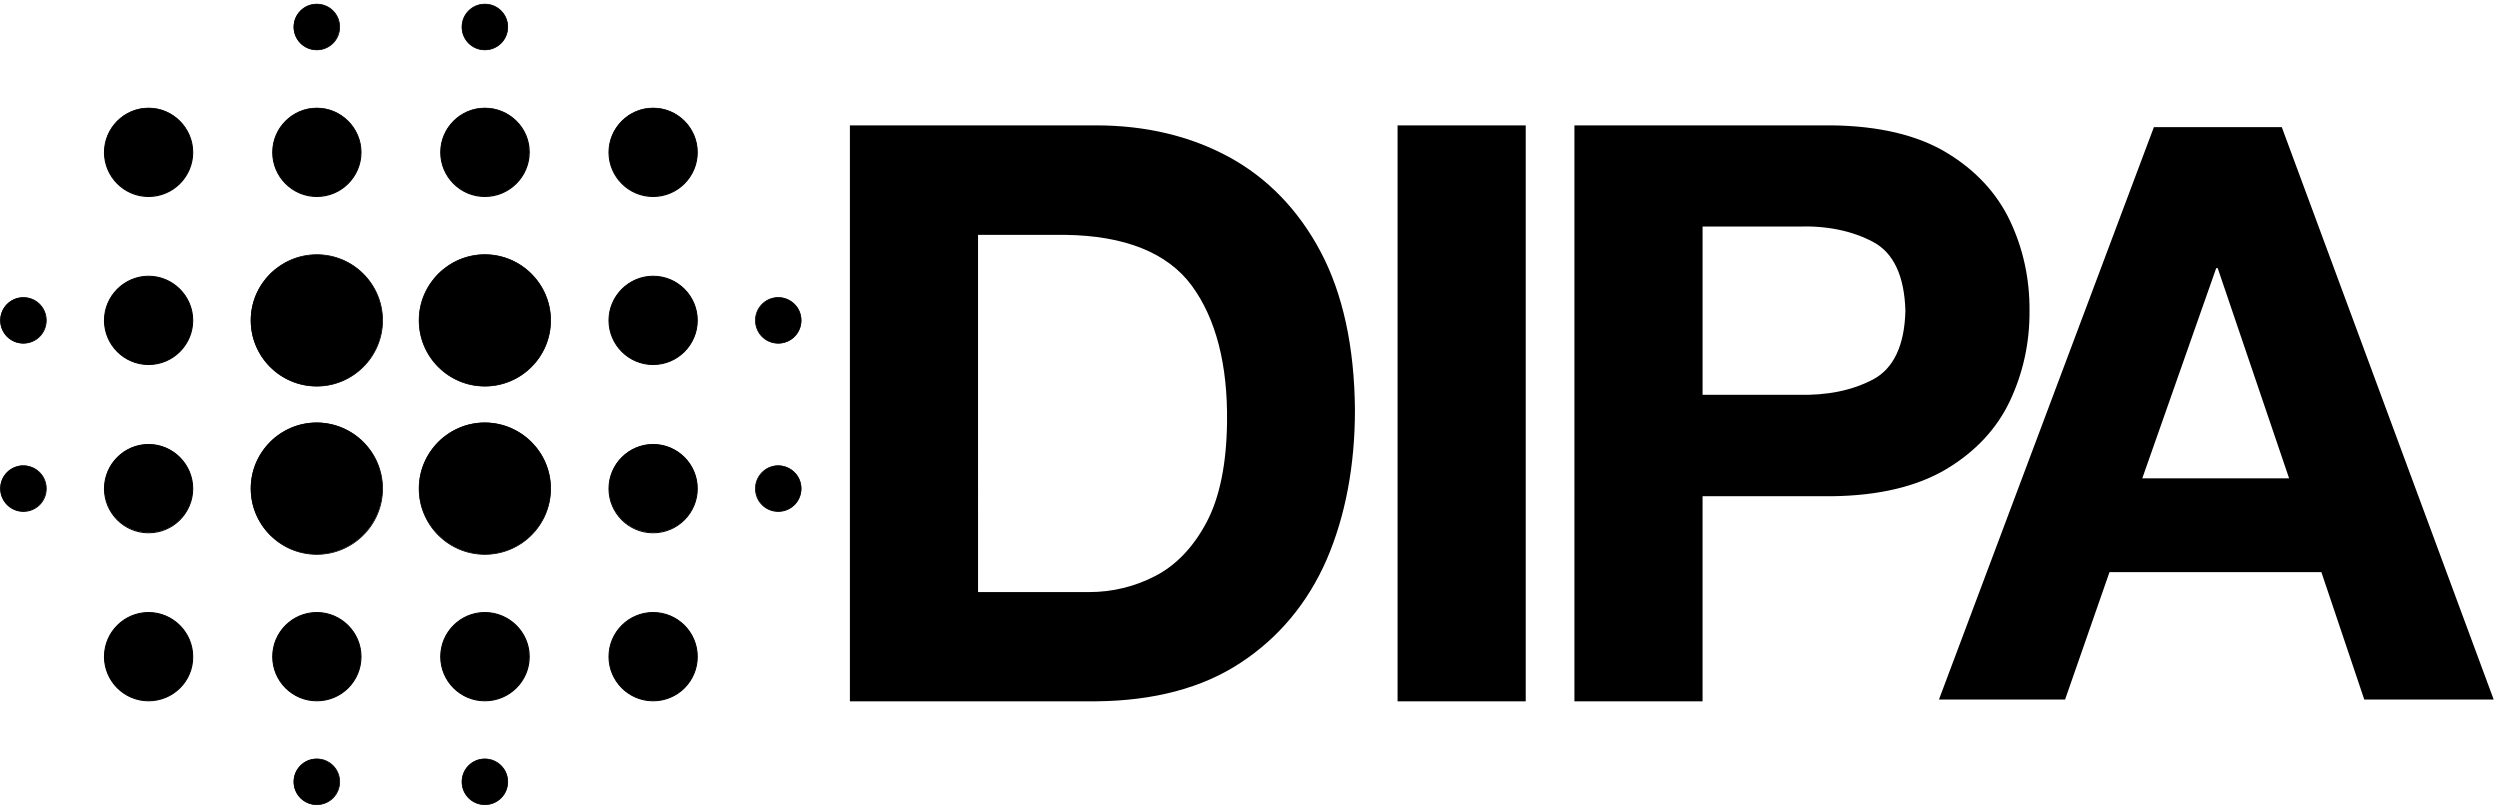 <?xml version="1.0" encoding="UTF-8"?>
<svg xmlns="http://www.w3.org/2000/svg" xmlns:xlink="http://www.w3.org/1999/xlink" version="1.1" id="Ebene_1" x="0px" y="0px" viewBox="0 0 99.1 32.09" style="enable-background:new 0 0 99.1 32.09;" xml:space="preserve">
<style type="text/css">
	.st0{clip-path:url(#SVGID_00000090287397132297215830000017240491650867102599_);}
	.st1{clip-path:url(#SVGID_00000121241286087926035410000009583412790416156589_);}
	.st2{clip-path:url(#SVGID_00000067218210253979964830000010614328639984523445_);}
	.st3{clip-path:url(#SVGID_00000080891306176931601710000010166055595222236593_);}
	.st4{clip-path:url(#SVGID_00000183967899353124593760000011153622439490773144_);}
	.st5{clip-path:url(#SVGID_00000075885132481450932990000005958731911824274348_);}
	.st6{clip-path:url(#SVGID_00000159462707417377864080000000343361481922086529_);}
	.st7{clip-path:url(#SVGID_00000097471694225646558060000011371038580683471493_);}
	.st8{clip-path:url(#SVGID_00000034086525854485841970000000493265698624647065_);}
</style>
<g>
	<defs>
		<rect id="SVGID_1_" width="99.1" height="32.09"></rect>
	</defs>
	<clipPath id="SVGID_00000160895343005449411580000011930840883381623211_">
		<use xlink:href="#SVGID_1_" style="overflow:visible;"></use>
	</clipPath>
	<g style="clip-path:url(#SVGID_00000160895343005449411580000011930840883381623211_);">
		<path d="M15.16,12.7c0,1.44-1.17,2.61-2.61,2.61c-1.44,0-2.61-1.17-2.61-2.61c0-1.44,1.17-2.6,2.61-2.6    C14,10.09,15.16,11.26,15.16,12.7"></path>
	</g>
	<g style="clip-path:url(#SVGID_00000160895343005449411580000011930840883381623211_);">
		<path d="M12.56,15.32c-1.45,0-2.62-1.18-2.62-2.62s1.18-2.62,2.62-2.62s2.62,1.18,2.62,2.62S14,15.32,12.56,15.32z M12.56,10.11    c-1.43,0-2.59,1.16-2.59,2.59s1.16,2.59,2.59,2.59s2.59-1.16,2.59-2.59S13.98,10.11,12.56,10.11z"></path>
	</g>
	<g style="clip-path:url(#SVGID_00000160895343005449411580000011930840883381623211_);">
		<path d="M7.64,12.7c0,0.97-0.78,1.75-1.75,1.75c-0.97,0-1.75-0.78-1.75-1.75c0-0.97,0.78-1.75,1.75-1.75    C6.86,10.95,7.64,11.73,7.64,12.7"></path>
	</g>
	<g style="clip-path:url(#SVGID_00000160895343005449411580000011930840883381623211_);">
		<path d="M5.89,14.47c-0.98,0-1.77-0.8-1.77-1.77s0.8-1.77,1.77-1.77s1.77,0.8,1.77,1.77S6.87,14.47,5.89,14.47z M5.89,10.97    c-0.95,0-1.73,0.77-1.73,1.73s0.78,1.73,1.73,1.73s1.73-0.77,1.73-1.73S6.85,10.97,5.89,10.97z"></path>
	</g>
	<g style="clip-path:url(#SVGID_00000160895343005449411580000011930840883381623211_);">
		<path d="M1.83,12.7c0,0.5-0.41,0.91-0.91,0.91c-0.5,0-0.91-0.41-0.91-0.91c0-0.5,0.41-0.91,0.91-0.91    C1.43,11.79,1.83,12.2,1.83,12.7"></path>
	</g>
</g>
<g>
	<defs>
		<rect id="SVGID_00000158735294731666245770000001935362325037043348_" y="0.15" width="99.09" height="31.91"></rect>
	</defs>
	<clipPath id="SVGID_00000075859168532748638270000017864618015882599554_">
		<use xlink:href="#SVGID_00000158735294731666245770000001935362325037043348_" style="overflow:visible;"></use>
	</clipPath>
	<g style="clip-path:url(#SVGID_00000075859168532748638270000017864618015882599554_);">
		<path d="M0.93,13.62c-0.51,0-0.92-0.41-0.92-0.92s0.41-0.92,0.92-0.92s0.92,0.41,0.92,0.92S1.44,13.62,0.93,13.62z M0.93,11.81    c-0.49,0-0.89,0.4-0.89,0.89s0.4,0.89,0.89,0.89s0.89-0.4,0.89-0.89S1.42,11.81,0.93,11.81z"></path>
	</g>
</g>
<g>
	<defs>
		<rect id="SVGID_00000061448903492401602360000017049405024481185453_" width="99.1" height="32.09"></rect>
	</defs>
	<clipPath id="SVGID_00000150092830368834251510000009649234224253596084_">
		<use xlink:href="#SVGID_00000061448903492401602360000017049405024481185453_" style="overflow:visible;"></use>
	</clipPath>
	<g style="clip-path:url(#SVGID_00000150092830368834251510000009649234224253596084_);">
		<path d="M15.16,19.36c0,1.44-1.17,2.61-2.61,2.61c-1.44,0-2.61-1.17-2.61-2.61c0-1.44,1.17-2.61,2.61-2.61    C14,16.76,15.16,17.92,15.16,19.36"></path>
	</g>
	<g style="clip-path:url(#SVGID_00000150092830368834251510000009649234224253596084_);">
		<path d="M12.56,21.99c-1.45,0-2.62-1.18-2.62-2.62s1.18-2.62,2.62-2.62s2.62,1.18,2.62,2.62S14,21.99,12.56,21.99z M12.56,16.78    c-1.43,0-2.59,1.16-2.59,2.59s1.16,2.59,2.59,2.59s2.59-1.16,2.59-2.59S13.98,16.78,12.56,16.78z"></path>
	</g>
	<g style="clip-path:url(#SVGID_00000150092830368834251510000009649234224253596084_);">
		<path d="M21.83,19.36c0,1.44-1.17,2.61-2.61,2.61c-1.44,0-2.61-1.17-2.61-2.61c0-1.44,1.17-2.61,2.61-2.61    C20.66,16.76,21.83,17.92,21.83,19.36"></path>
	</g>
	<g style="clip-path:url(#SVGID_00000150092830368834251510000009649234224253596084_);">
		<path d="M19.22,21.99c-1.45,0-2.62-1.18-2.62-2.62s1.18-2.62,2.62-2.62s2.62,1.18,2.62,2.62S20.67,21.99,19.22,21.99z     M19.22,16.78c-1.43,0-2.59,1.16-2.59,2.59s1.16,2.59,2.59,2.59s2.59-1.16,2.59-2.59S20.65,16.78,19.22,16.78z"></path>
	</g>
	<g style="clip-path:url(#SVGID_00000150092830368834251510000009649234224253596084_);">
		<path d="M21.83,12.7c0,1.44-1.17,2.61-2.61,2.61c-1.44,0-2.61-1.17-2.61-2.61c0-1.44,1.17-2.61,2.61-2.61    C20.66,10.09,21.83,11.26,21.83,12.7"></path>
	</g>
	<g style="clip-path:url(#SVGID_00000150092830368834251510000009649234224253596084_);">
		<path d="M19.22,15.32c-1.45,0-2.62-1.18-2.62-2.62s1.18-2.62,2.62-2.62s2.62,1.18,2.62,2.62S20.67,15.32,19.22,15.32z     M19.22,10.11c-1.43,0-2.59,1.16-2.59,2.59s1.16,2.59,2.59,2.59s2.59-1.16,2.59-2.59S20.65,10.11,19.22,10.11z"></path>
	</g>
	<g style="clip-path:url(#SVGID_00000150092830368834251510000009649234224253596084_);">
		<path d="M7.64,19.36c0,0.97-0.78,1.75-1.75,1.75c-0.97,0-1.75-0.78-1.75-1.75c0-0.97,0.78-1.75,1.75-1.75    C6.86,17.61,7.64,18.4,7.64,19.36"></path>
	</g>
	<g style="clip-path:url(#SVGID_00000150092830368834251510000009649234224253596084_);">
		<path d="M5.89,21.14c-0.98,0-1.77-0.8-1.77-1.77s0.8-1.77,1.77-1.77s1.77,0.8,1.77,1.77S6.87,21.14,5.89,21.14z M5.89,17.64    c-0.95,0-1.73,0.77-1.73,1.73s0.78,1.73,1.73,1.73s1.73-0.77,1.73-1.73S6.85,17.64,5.89,17.64z"></path>
	</g>
	<g style="clip-path:url(#SVGID_00000150092830368834251510000009649234224253596084_);">
		<path d="M7.64,26.03c0,0.97-0.78,1.75-1.75,1.75c-0.97,0-1.75-0.78-1.75-1.75c0-0.97,0.78-1.75,1.75-1.75    C6.86,24.28,7.64,25.06,7.64,26.03"></path>
	</g>
	<g style="clip-path:url(#SVGID_00000150092830368834251510000009649234224253596084_);">
		<path d="M5.89,27.8c-0.98,0-1.77-0.8-1.77-1.77c0-0.98,0.8-1.77,1.77-1.77s1.77,0.8,1.77,1.77C7.67,27.01,6.87,27.8,5.89,27.8z     M5.89,24.3c-0.95,0-1.73,0.77-1.73,1.73c0,0.95,0.78,1.73,1.73,1.73s1.73-0.77,1.73-1.73C7.62,25.08,6.85,24.3,5.89,24.3z"></path>
	</g>
	<g style="clip-path:url(#SVGID_00000150092830368834251510000009649234224253596084_);">
		<path d="M14.31,26.03c0,0.97-0.78,1.75-1.75,1.75c-0.97,0-1.75-0.78-1.75-1.75c0-0.97,0.78-1.75,1.75-1.75    C13.52,24.28,14.31,25.06,14.31,26.03"></path>
	</g>
	<g style="clip-path:url(#SVGID_00000150092830368834251510000009649234224253596084_);">
		<path d="M12.56,27.8c-0.98,0-1.77-0.8-1.77-1.77c0-0.98,0.8-1.77,1.77-1.77s1.77,0.8,1.77,1.77C14.33,27.01,13.54,27.8,12.56,27.8    z M12.56,24.3c-0.95,0-1.73,0.77-1.73,1.73c0,0.95,0.78,1.73,1.73,1.73s1.73-0.77,1.73-1.73C14.29,25.08,13.51,24.3,12.56,24.3z"></path>
	</g>
	<g style="clip-path:url(#SVGID_00000150092830368834251510000009649234224253596084_);">
		<path d="M20.97,26.03c0,0.97-0.78,1.75-1.75,1.75c-0.97,0-1.75-0.78-1.75-1.75c0-0.97,0.78-1.75,1.75-1.75    C20.19,24.28,20.97,25.06,20.97,26.03"></path>
	</g>
	<g style="clip-path:url(#SVGID_00000150092830368834251510000009649234224253596084_);">
		<path d="M19.22,27.8c-0.98,0-1.77-0.8-1.77-1.77c0-0.98,0.8-1.77,1.77-1.77S21,25.05,21,26.03C21,27.01,20.2,27.8,19.22,27.8z     M19.22,24.3c-0.95,0-1.73,0.77-1.73,1.73c0,0.95,0.78,1.73,1.73,1.73s1.73-0.77,1.73-1.73C20.95,25.08,20.18,24.3,19.22,24.3z"></path>
	</g>
	<g style="clip-path:url(#SVGID_00000150092830368834251510000009649234224253596084_);">
		<path d="M27.64,26.03c0,0.97-0.78,1.75-1.75,1.75c-0.97,0-1.75-0.78-1.75-1.75c0-0.97,0.78-1.75,1.75-1.75    C26.86,24.28,27.64,25.06,27.64,26.03"></path>
	</g>
	<g style="clip-path:url(#SVGID_00000150092830368834251510000009649234224253596084_);">
		<path d="M25.89,27.8c-0.98,0-1.77-0.8-1.77-1.77c0-0.98,0.8-1.77,1.77-1.77c0.98,0,1.77,0.8,1.77,1.77    C27.66,27.01,26.87,27.8,25.89,27.8z M25.89,24.3c-0.95,0-1.73,0.77-1.73,1.73c0,0.95,0.77,1.73,1.73,1.73    c0.95,0,1.73-0.77,1.73-1.73C27.62,25.08,26.84,24.3,25.89,24.3z"></path>
	</g>
	<g style="clip-path:url(#SVGID_00000150092830368834251510000009649234224253596084_);">
		<path d="M27.64,19.36c0,0.97-0.78,1.75-1.75,1.75c-0.97,0-1.75-0.78-1.75-1.75c0-0.97,0.78-1.75,1.75-1.75    C26.86,17.61,27.64,18.4,27.64,19.36"></path>
	</g>
	<g style="clip-path:url(#SVGID_00000150092830368834251510000009649234224253596084_);">
		<path d="M25.89,21.14c-0.98,0-1.77-0.8-1.77-1.77s0.8-1.77,1.77-1.77c0.98,0,1.77,0.8,1.77,1.77S26.87,21.14,25.89,21.14z     M25.89,17.64c-0.95,0-1.73,0.77-1.73,1.73s0.77,1.73,1.73,1.73c0.95,0,1.73-0.77,1.73-1.73S26.84,17.64,25.89,17.64z"></path>
	</g>
	<g style="clip-path:url(#SVGID_00000150092830368834251510000009649234224253596084_);">
		<path d="M27.64,12.7c0,0.97-0.78,1.75-1.75,1.75c-0.97,0-1.75-0.78-1.75-1.75c0-0.97,0.78-1.75,1.75-1.75    C26.86,10.95,27.64,11.73,27.64,12.7"></path>
	</g>
	<g style="clip-path:url(#SVGID_00000150092830368834251510000009649234224253596084_);">
		<path d="M25.89,14.47c-0.98,0-1.77-0.8-1.77-1.77s0.8-1.77,1.77-1.77c0.98,0,1.77,0.8,1.77,1.77S26.87,14.47,25.89,14.47z     M25.89,10.97c-0.95,0-1.73,0.77-1.73,1.73s0.77,1.73,1.73,1.73c0.95,0,1.73-0.77,1.73-1.73S26.84,10.97,25.89,10.97z"></path>
	</g>
	<g style="clip-path:url(#SVGID_00000150092830368834251510000009649234224253596084_);">
		<path d="M27.64,6.03c0,0.97-0.78,1.75-1.75,1.75c-0.97,0-1.75-0.78-1.75-1.75c0-0.97,0.78-1.75,1.75-1.75    C26.86,4.28,27.64,5.07,27.64,6.03"></path>
	</g>
	<g style="clip-path:url(#SVGID_00000150092830368834251510000009649234224253596084_);">
		<path d="M25.89,7.81c-0.98,0-1.77-0.8-1.77-1.77s0.8-1.77,1.77-1.77c0.98,0,1.77,0.8,1.77,1.77S26.87,7.81,25.89,7.81z M25.89,4.3    c-0.95,0-1.73,0.77-1.73,1.73s0.77,1.73,1.73,1.73c0.95,0,1.73-0.77,1.73-1.73S26.84,4.3,25.89,4.3z"></path>
	</g>
	<g style="clip-path:url(#SVGID_00000150092830368834251510000009649234224253596084_);">
		<path d="M20.97,6.03c0,0.97-0.78,1.75-1.75,1.75c-0.97,0-1.75-0.78-1.75-1.75c0-0.97,0.78-1.75,1.75-1.75    C20.19,4.28,20.97,5.07,20.97,6.03"></path>
	</g>
	<g style="clip-path:url(#SVGID_00000150092830368834251510000009649234224253596084_);">
		<path d="M19.22,7.81c-0.98,0-1.77-0.8-1.77-1.77s0.8-1.77,1.77-1.77S21,5.05,21,6.03S20.2,7.81,19.22,7.81z M19.22,4.3    c-0.95,0-1.73,0.77-1.73,1.73s0.78,1.73,1.73,1.73s1.73-0.77,1.73-1.73S20.18,4.3,19.22,4.3z"></path>
	</g>
	<g style="clip-path:url(#SVGID_00000150092830368834251510000009649234224253596084_);">
		<path d="M14.31,6.03c0,0.97-0.78,1.75-1.75,1.75c-0.97,0-1.75-0.78-1.75-1.75c0-0.97,0.78-1.75,1.75-1.75    C13.52,4.28,14.31,5.07,14.31,6.03"></path>
	</g>
	<g style="clip-path:url(#SVGID_00000150092830368834251510000009649234224253596084_);">
		<path d="M12.56,7.81c-0.98,0-1.77-0.8-1.77-1.77s0.8-1.77,1.77-1.77s1.77,0.8,1.77,1.77S13.54,7.81,12.56,7.81z M12.56,4.3    c-0.95,0-1.73,0.77-1.73,1.73s0.78,1.73,1.73,1.73s1.73-0.77,1.73-1.73S13.51,4.3,12.56,4.3z"></path>
	</g>
	<g style="clip-path:url(#SVGID_00000150092830368834251510000009649234224253596084_);">
		<path d="M7.64,6.03c0,0.97-0.78,1.75-1.75,1.75C4.93,7.78,4.14,7,4.14,6.03c0-0.97,0.78-1.75,1.75-1.75    C6.86,4.28,7.64,5.07,7.64,6.03"></path>
	</g>
	<g style="clip-path:url(#SVGID_00000150092830368834251510000009649234224253596084_);">
		<path d="M5.89,7.81c-0.98,0-1.77-0.8-1.77-1.77s0.8-1.77,1.77-1.77s1.77,0.8,1.77,1.77S6.87,7.81,5.89,7.81z M5.89,4.3    c-0.95,0-1.73,0.77-1.73,1.73s0.78,1.73,1.73,1.73s1.73-0.77,1.73-1.73S6.85,4.3,5.89,4.3z"></path>
	</g>
	<g style="clip-path:url(#SVGID_00000150092830368834251510000009649234224253596084_);">
		<path d="M1.83,19.36c0,0.5-0.41,0.91-0.91,0.91c-0.5,0-0.91-0.41-0.91-0.91c0-0.5,0.41-0.91,0.91-0.91    C1.43,18.46,1.83,18.86,1.83,19.36"></path>
	</g>
</g>
<g>
	<defs>
		<rect id="SVGID_00000161606674883405602400000007428633449241376700_" y="0.15" width="99.09" height="31.91"></rect>
	</defs>
	<clipPath id="SVGID_00000089531912948168592060000006309985224888391576_">
		<use xlink:href="#SVGID_00000161606674883405602400000007428633449241376700_" style="overflow:visible;"></use>
	</clipPath>
	<g style="clip-path:url(#SVGID_00000089531912948168592060000006309985224888391576_);">
		<path d="M0.93,20.29c-0.51,0-0.92-0.41-0.92-0.92s0.41-0.92,0.92-0.92s0.92,0.41,0.92,0.92S1.44,20.29,0.93,20.29z M0.93,18.47    c-0.49,0-0.89,0.4-0.89,0.89s0.4,0.89,0.89,0.89s0.89-0.4,0.89-0.89S1.42,18.47,0.93,18.47z"></path>
	</g>
</g>
<g>
	<defs>
		<rect id="SVGID_00000165952654627602643750000000870881504479733439_" width="99.1" height="32.09"></rect>
	</defs>
	<clipPath id="SVGID_00000154400106833668758160000005756596947449090495_">
		<use xlink:href="#SVGID_00000165952654627602643750000000870881504479733439_" style="overflow:visible;"></use>
	</clipPath>
	<g style="clip-path:url(#SVGID_00000154400106833668758160000005756596947449090495_);">
		<path d="M13.46,30.99c0,0.5-0.41,0.91-0.91,0.91c-0.5,0-0.91-0.41-0.91-0.91c0-0.5,0.41-0.91,0.91-0.91    C13.06,30.09,13.46,30.49,13.46,30.99"></path>
	</g>
	<g style="clip-path:url(#SVGID_00000154400106833668758160000005756596947449090495_);">
		<path d="M12.56,31.91c-0.51,0-0.92-0.41-0.92-0.92s0.41-0.92,0.92-0.92s0.92,0.41,0.92,0.92S13.07,31.91,12.56,31.91z M12.56,30.1    c-0.49,0-0.89,0.4-0.89,0.89c0,0.49,0.4,0.89,0.89,0.89s0.89-0.4,0.89-0.89C13.45,30.5,13.05,30.1,12.56,30.1z"></path>
	</g>
	<g style="clip-path:url(#SVGID_00000154400106833668758160000005756596947449090495_);">
		<path d="M20.13,30.99c0,0.5-0.41,0.91-0.91,0.91c-0.5,0-0.91-0.41-0.91-0.91c0-0.5,0.41-0.91,0.91-0.91    C19.72,30.09,20.13,30.49,20.13,30.99"></path>
	</g>
	<g style="clip-path:url(#SVGID_00000154400106833668758160000005756596947449090495_);">
		<path d="M19.22,31.91c-0.51,0-0.92-0.41-0.92-0.92s0.41-0.92,0.92-0.92c0.51,0,0.92,0.41,0.92,0.92S19.73,31.91,19.22,31.91z     M19.22,30.1c-0.49,0-0.89,0.4-0.89,0.89c0,0.49,0.4,0.89,0.89,0.89s0.89-0.4,0.89-0.89C20.11,30.5,19.71,30.1,19.22,30.1z"></path>
	</g>
	<g style="clip-path:url(#SVGID_00000154400106833668758160000005756596947449090495_);">
		<path d="M31.76,19.36c0,0.5-0.41,0.91-0.91,0.91c-0.5,0-0.9-0.41-0.9-0.91c0-0.5,0.41-0.91,0.9-0.91    C31.35,18.46,31.76,18.86,31.76,19.36"></path>
	</g>
	<g style="clip-path:url(#SVGID_00000154400106833668758160000005756596947449090495_);">
		<path d="M30.85,20.29c-0.51,0-0.92-0.41-0.92-0.92s0.41-0.92,0.92-0.92s0.92,0.41,0.92,0.92S31.36,20.29,30.85,20.29z     M30.85,18.47c-0.49,0-0.89,0.4-0.89,0.89s0.4,0.89,0.89,0.89c0.49,0,0.89-0.4,0.89-0.89S31.34,18.47,30.85,18.47z"></path>
	</g>
	<g style="clip-path:url(#SVGID_00000154400106833668758160000005756596947449090495_);">
		<path d="M31.76,12.7c0,0.5-0.41,0.91-0.91,0.91c-0.5,0-0.9-0.41-0.9-0.91c0-0.5,0.41-0.91,0.9-0.91    C31.35,11.79,31.76,12.2,31.76,12.7"></path>
	</g>
	<g style="clip-path:url(#SVGID_00000154400106833668758160000005756596947449090495_);">
		<path d="M30.85,13.62c-0.51,0-0.92-0.41-0.92-0.92s0.41-0.92,0.92-0.92s0.92,0.41,0.92,0.92S31.36,13.62,30.85,13.62z     M30.85,11.81c-0.49,0-0.89,0.4-0.89,0.89s0.4,0.89,0.89,0.89c0.49,0,0.89-0.4,0.89-0.89S31.34,11.81,30.85,11.81z"></path>
	</g>
	<g style="clip-path:url(#SVGID_00000154400106833668758160000005756596947449090495_);">
		<path d="M13.46,1.07c0,0.5-0.41,0.91-0.91,0.91c-0.5,0-0.91-0.41-0.91-0.91c0-0.5,0.41-0.91,0.91-0.91    C13.06,0.16,13.46,0.57,13.46,1.07"></path>
	</g>
</g>
<g>
	<defs>
		<rect id="SVGID_00000132777668417014248860000015789518712450003647_" y="0.15" width="99.09" height="31.91"></rect>
	</defs>
	<clipPath id="SVGID_00000143614006631717880010000011479254409554076846_">
		<use xlink:href="#SVGID_00000132777668417014248860000015789518712450003647_" style="overflow:visible;"></use>
	</clipPath>
	<g style="clip-path:url(#SVGID_00000143614006631717880010000011479254409554076846_);">
		<path d="M12.56,1.99c-0.51,0-0.92-0.41-0.92-0.92s0.41-0.92,0.92-0.92s0.92,0.41,0.92,0.92S13.07,1.99,12.56,1.99z M12.56,0.18    c-0.49,0-0.89,0.4-0.89,0.89s0.4,0.89,0.89,0.89s0.89-0.4,0.89-0.89S13.05,0.18,12.56,0.18z"></path>
	</g>
</g>
<g>
	<defs>
		<rect id="SVGID_00000127037382939891058030000010030513244349549446_" width="99.1" height="32.09"></rect>
	</defs>
	<clipPath id="SVGID_00000092416458122310216320000011821944405812116112_">
		<use xlink:href="#SVGID_00000127037382939891058030000010030513244349549446_" style="overflow:visible;"></use>
	</clipPath>
	<g style="clip-path:url(#SVGID_00000092416458122310216320000011821944405812116112_);">
		<path d="M20.13,1.07c0,0.5-0.41,0.91-0.91,0.91c-0.5,0-0.91-0.41-0.91-0.91c0-0.5,0.41-0.91,0.91-0.91    C19.72,0.16,20.13,0.57,20.13,1.07"></path>
	</g>
</g>
<g>
	<defs>
		<rect id="SVGID_00000036941566101933517510000013112579959838591874_" y="0.15" width="99.09" height="31.91"></rect>
	</defs>
	<clipPath id="SVGID_00000119800350889585689430000008865079115392008110_">
		<use xlink:href="#SVGID_00000036941566101933517510000013112579959838591874_" style="overflow:visible;"></use>
	</clipPath>
	<g style="clip-path:url(#SVGID_00000119800350889585689430000008865079115392008110_);">
		<path d="M19.22,1.99c-0.51,0-0.92-0.41-0.92-0.92s0.41-0.92,0.92-0.92c0.51,0,0.92,0.41,0.92,0.92S19.73,1.99,19.22,1.99z     M19.22,0.18c-0.49,0-0.89,0.4-0.89,0.89s0.4,0.89,0.89,0.89s0.89-0.4,0.89-0.89S19.71,0.18,19.22,0.18z"></path>
	</g>
</g>
<g>
	<defs>
		<rect id="SVGID_00000163760615820336991840000016040457167040200362_" width="99.1" height="32.09"></rect>
	</defs>
	<clipPath id="SVGID_00000139274737842175496180000000226105259202959511_">
		<use xlink:href="#SVGID_00000163760615820336991840000016040457167040200362_" style="overflow:visible;"></use>
	</clipPath>
	<g style="clip-path:url(#SVGID_00000139274737842175496180000000226105259202959511_);">
		<path d="M38.7,23.54V9.23h3.53c2.4,0.03,4.1,0.7,5.07,2.03s1.45,3.15,1.41,5.47c-0.02,1.67-0.29,3-0.82,4    c-0.53,1-1.22,1.72-2.06,2.16c-0.85,0.44-1.75,0.66-2.73,0.65H38.7z M33.76,27.73h9.69c2.29-0.02,4.18-0.52,5.69-1.51    c1.51-0.99,2.64-2.34,3.38-4.06c0.75-1.72,1.12-3.69,1.12-5.9c-0.02-2.5-0.47-4.58-1.35-6.24c-0.88-1.66-2.09-2.91-3.61-3.73    c-1.53-0.83-3.27-1.24-5.23-1.24h-9.69V27.73z"></path>
	</g>
	<g style="clip-path:url(#SVGID_00000139274737842175496180000000226105259202959511_);">
		<path d="M43.45,27.8h-9.76V4.97h9.76c1.96,0,3.73,0.42,5.26,1.25c1.53,0.83,2.76,2.1,3.64,3.76c0.88,1.66,1.34,3.77,1.36,6.27    c0,2.21-0.38,4.21-1.12,5.93c-0.75,1.72-1.9,3.1-3.41,4.09C47.67,27.27,45.74,27.78,43.45,27.8z M33.83,27.66h9.62    c2.26-0.02,4.16-0.52,5.65-1.5c1.49-0.98,2.62-2.33,3.36-4.03c0.74-1.7,1.11-3.68,1.11-5.87c-0.02-2.48-0.47-4.57-1.34-6.21    c-0.87-1.64-2.08-2.89-3.58-3.7c-1.51-0.82-3.26-1.23-5.2-1.23h-9.62V27.66z M43.17,23.61c-0.02,0-0.04,0-0.06,0h-4.48V9.16h3.6    c2.42,0.03,4.14,0.72,5.13,2.06c0.98,1.34,1.46,3.19,1.43,5.51c-0.02,1.67-0.29,3.02-0.83,4.03c-0.53,1.01-1.24,1.74-2.09,2.19    C45.03,23.39,44.12,23.61,43.17,23.61z M38.77,23.47h4.34c0.02,0,0.04,0,0.06,0c0.94,0,1.82-0.22,2.63-0.64    c0.83-0.43,1.51-1.15,2.03-2.13c0.52-0.98,0.79-2.32,0.81-3.96c0.03-2.29-0.44-4.11-1.4-5.42c-0.96-1.3-2.65-1.98-5.02-2.01h-3.45    V23.47z"></path>
	</g>
	<g style="clip-path:url(#SVGID_00000139274737842175496180000000226105259202959511_);">
		<rect x="55.47" y="5.04" width="4.94" height="22.69"></rect>
	</g>
	<g style="clip-path:url(#SVGID_00000139274737842175496180000000226105259202959511_);">
		<path d="M60.47,27.8H55.4V4.97h5.08V27.8z M55.54,27.66h4.79V5.11h-4.79V27.66z"></path>
	</g>
	<g style="clip-path:url(#SVGID_00000139274737842175496180000000226105259202959511_);">
		<path d="M67.42,8.92h3.84c1.17-0.04,2.18,0.17,3.02,0.62c0.84,0.45,1.28,1.38,1.32,2.79c-0.04,1.41-0.48,2.34-1.32,2.79    c-0.84,0.45-1.85,0.66-3.02,0.62h-3.84V8.92z M62.48,27.73h4.94v-8.13h5.2c1.87-0.02,3.37-0.38,4.52-1.07    c1.14-0.69,1.97-1.58,2.49-2.68c0.52-1.1,0.77-2.27,0.76-3.53c0.01-1.25-0.25-2.43-0.76-3.53c-0.52-1.1-1.35-1.99-2.49-2.68    c-1.14-0.69-2.65-1.05-4.52-1.07H62.48V27.73z"></path>
	</g>
	<g style="clip-path:url(#SVGID_00000139274737842175496180000000226105259202959511_);">
		<path d="M67.49,27.8h-5.08V4.97h10.2c1.87,0.02,3.41,0.39,4.55,1.08c1.15,0.69,2,1.61,2.52,2.71c0.52,1.1,0.78,2.3,0.77,3.56    c0.01,1.25-0.25,2.45-0.77,3.56c-0.52,1.11-1.37,2.02-2.52,2.71c-1.15,0.69-2.68,1.06-4.55,1.08h-5.12V27.8z M62.55,27.66h4.79    v-8.13h5.27c1.85-0.02,3.35-0.38,4.48-1.06c1.13-0.68,1.95-1.57,2.46-2.65c0.51-1.08,0.76-2.26,0.76-3.5    c0.01-1.23-0.25-2.41-0.76-3.5c-0.51-1.08-1.34-1.97-2.46-2.65c-1.13-0.68-2.63-1.04-4.48-1.06H62.55V27.66z M71.53,15.8    c-0.09,0-0.18,0-0.27,0h-3.91V8.85h3.91c1.18-0.04,2.21,0.17,3.06,0.62c0.86,0.46,1.32,1.42,1.36,2.85    c-0.04,1.43-0.5,2.39-1.36,2.85C73.53,15.58,72.6,15.8,71.53,15.8z M67.49,15.65h3.77c1.16,0.03,2.16-0.17,2.99-0.61    c0.81-0.43,1.25-1.35,1.28-2.73c-0.04-1.37-0.47-2.29-1.28-2.72c-0.83-0.44-1.83-0.65-2.99-0.61h-3.77V15.65z"></path>
	</g>
	<g style="clip-path:url(#SVGID_00000139274737842175496180000000226105259202959511_);">
		<path d="M84.92,18.96l2.93-8.33h0.06l2.83,8.33H84.92z M76.86,27.73h5l1.76-5.05h8.4l1.7,5.05h5.13l-8.4-22.69h-5.07L76.86,27.73z    "></path>
	</g>
</g>
</svg>

